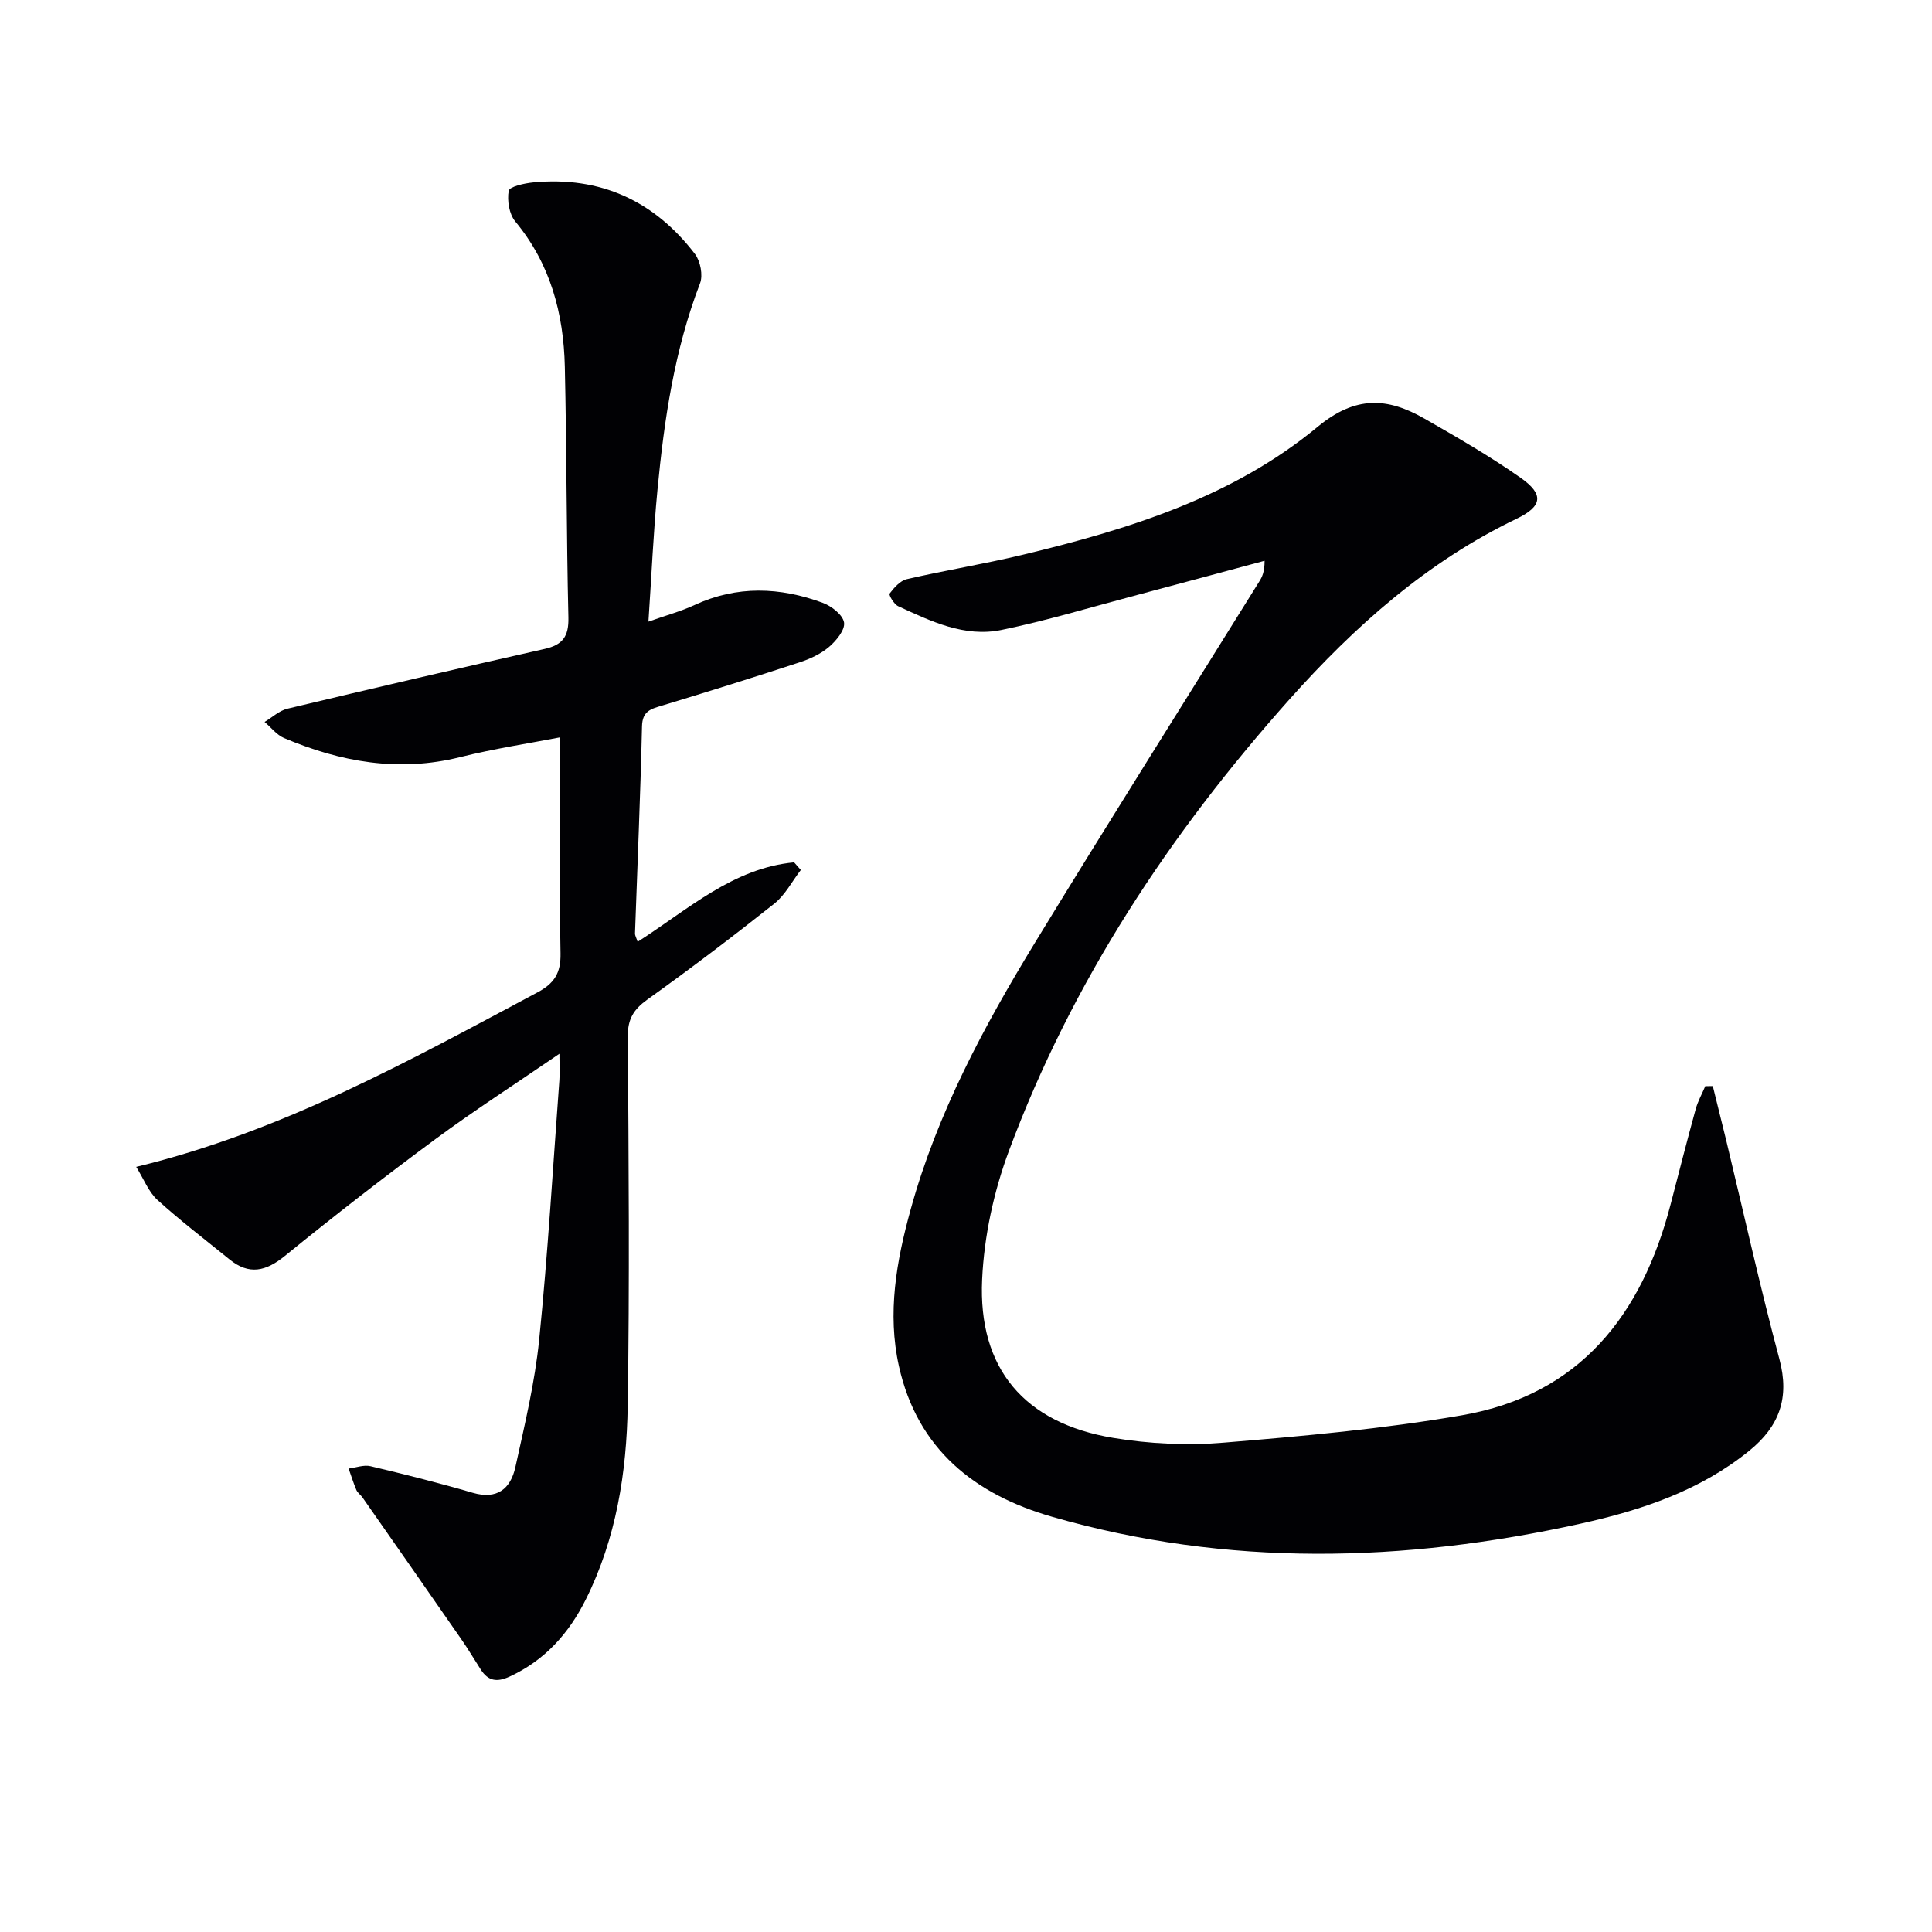 <svg enable-background="new 0 0 400 400" viewBox="0 0 400 400" xmlns="http://www.w3.org/2000/svg"><g fill="#010104"><path d="m354.62 224.86c.92 3.74 1.86 7.47 2.77 11.22 3.64 15.12 7 30.31 11.02 45.33 2.14 8.01-.02 13.89-6.2 18.92-10.25 8.32-22.37 12.34-34.94 15.12-36.57 8.08-73.14 9.03-109.45-1.42-16.02-4.61-27.87-13.98-31.7-31.15-2.46-11.02-.52-21.81 2.42-32.46 5.49-19.93 15.17-37.95 25.85-55.43 15.25-24.98 30.87-49.74 46.33-74.6.6-.96 1.1-1.98 1.1-4.29-9.02 2.42-18.03 4.87-27.05 7.26-9.12 2.42-18.19 5.16-27.42 7.06-7.65 1.58-14.62-1.79-21.4-4.92-.86-.4-1.98-2.32-1.76-2.61.92-1.22 2.18-2.66 3.55-2.98 7.92-1.83 15.97-3.13 23.87-5.02 21.94-5.26 43.55-11.91 61.19-26.52 7.86-6.51 14.46-6.08 22.1-1.71 6.77 3.87 13.56 7.79 19.94 12.27 4.93 3.46 4.44 5.93-.84 8.47-18.5 8.88-33.49 22.23-46.99 37.35-24.8 27.79-45.1 58.5-58.13 93.54-3.13 8.42-5.13 17.64-5.54 26.6-.86 18.47 8.75 29.76 27.13 32.81 7.48 1.24 15.3 1.61 22.84.99 16.52-1.36 33.1-2.85 49.42-5.68 24.34-4.23 37.2-20.75 43.15-43.65 1.71-6.57 3.39-13.16 5.19-19.71.45-1.65 1.32-3.18 1.99-4.77.5-.02 1.03-.02 1.56-.02z"/><path d="m132.02 194.99c10.56-6.78 19.75-15.25 32.39-16.45.46.53.93 1.05 1.39 1.58-1.81 2.35-3.24 5.18-5.49 6.97-8.59 6.82-17.34 13.46-26.26 19.84-2.86 2.05-4.1 4.03-4.07 7.66.18 25.49.38 50.99-.02 76.47-.22 13.82-2.38 27.46-8.66 40.06-3.51 7.04-8.48 12.63-15.81 16.01-2.61 1.2-4.42.91-5.94-1.45-1.35-2.09-2.61-4.24-4.03-6.28-6.8-9.81-13.64-19.59-20.48-29.38-.38-.54-1.01-.95-1.26-1.54-.61-1.44-1.07-2.95-1.6-4.43 1.52-.19 3.14-.82 4.53-.49 7.09 1.68 14.16 3.46 21.15 5.5 5.08 1.48 7.85-.84 8.84-5.3 1.93-8.74 4.03-17.52 4.93-26.39 1.8-17.85 2.85-35.78 4.18-53.68.11-1.43.01-2.87.01-5.52-9.12 6.25-17.59 11.7-25.68 17.68-10.57 7.81-20.96 15.88-31.15 24.17-3.96 3.22-7.42 4.01-11.47.73-5.01-4.07-10.15-7.98-14.92-12.31-1.85-1.68-2.82-4.31-4.4-6.85 30.3-7.33 56.55-22 83.06-36.12 3.5-1.87 4.87-4.01 4.79-8.07-.27-14.6-.1-29.21-.1-44.74-6.27 1.22-13.58 2.32-20.71 4.1-12.7 3.17-24.72 1-36.44-3.96-1.53-.65-2.69-2.2-4.02-3.33 1.57-.94 3.02-2.33 4.72-2.74 17.73-4.23 35.48-8.37 53.27-12.38 3.73-.84 5-2.59 4.91-6.49-.41-17.31-.35-34.62-.74-51.93-.25-11.03-2.99-21.3-10.26-30.08-1.27-1.53-1.71-4.33-1.36-6.34.15-.87 3.25-1.57 5.07-1.74 13.9-1.33 25.09 3.82 33.49 14.81 1.13 1.48 1.7 4.4 1.05 6.09-5.3 13.79-7.42 28.21-8.81 42.77-.84 8.72-1.21 17.49-1.87 27.26 3.76-1.33 6.75-2.14 9.53-3.43 8.83-4.09 17.72-3.73 26.57-.46 1.81.67 4.15 2.49 4.4 4.07.24 1.52-1.61 3.78-3.1 5.05-1.71 1.46-3.93 2.49-6.1 3.2-9.44 3.1-18.92 6.06-28.43 8.94-2.32.7-4.13 1.1-4.2 4.31-.33 14.29-.95 28.58-1.45 42.87-.01.45.27.9.55 1.74z"/></g></svg>